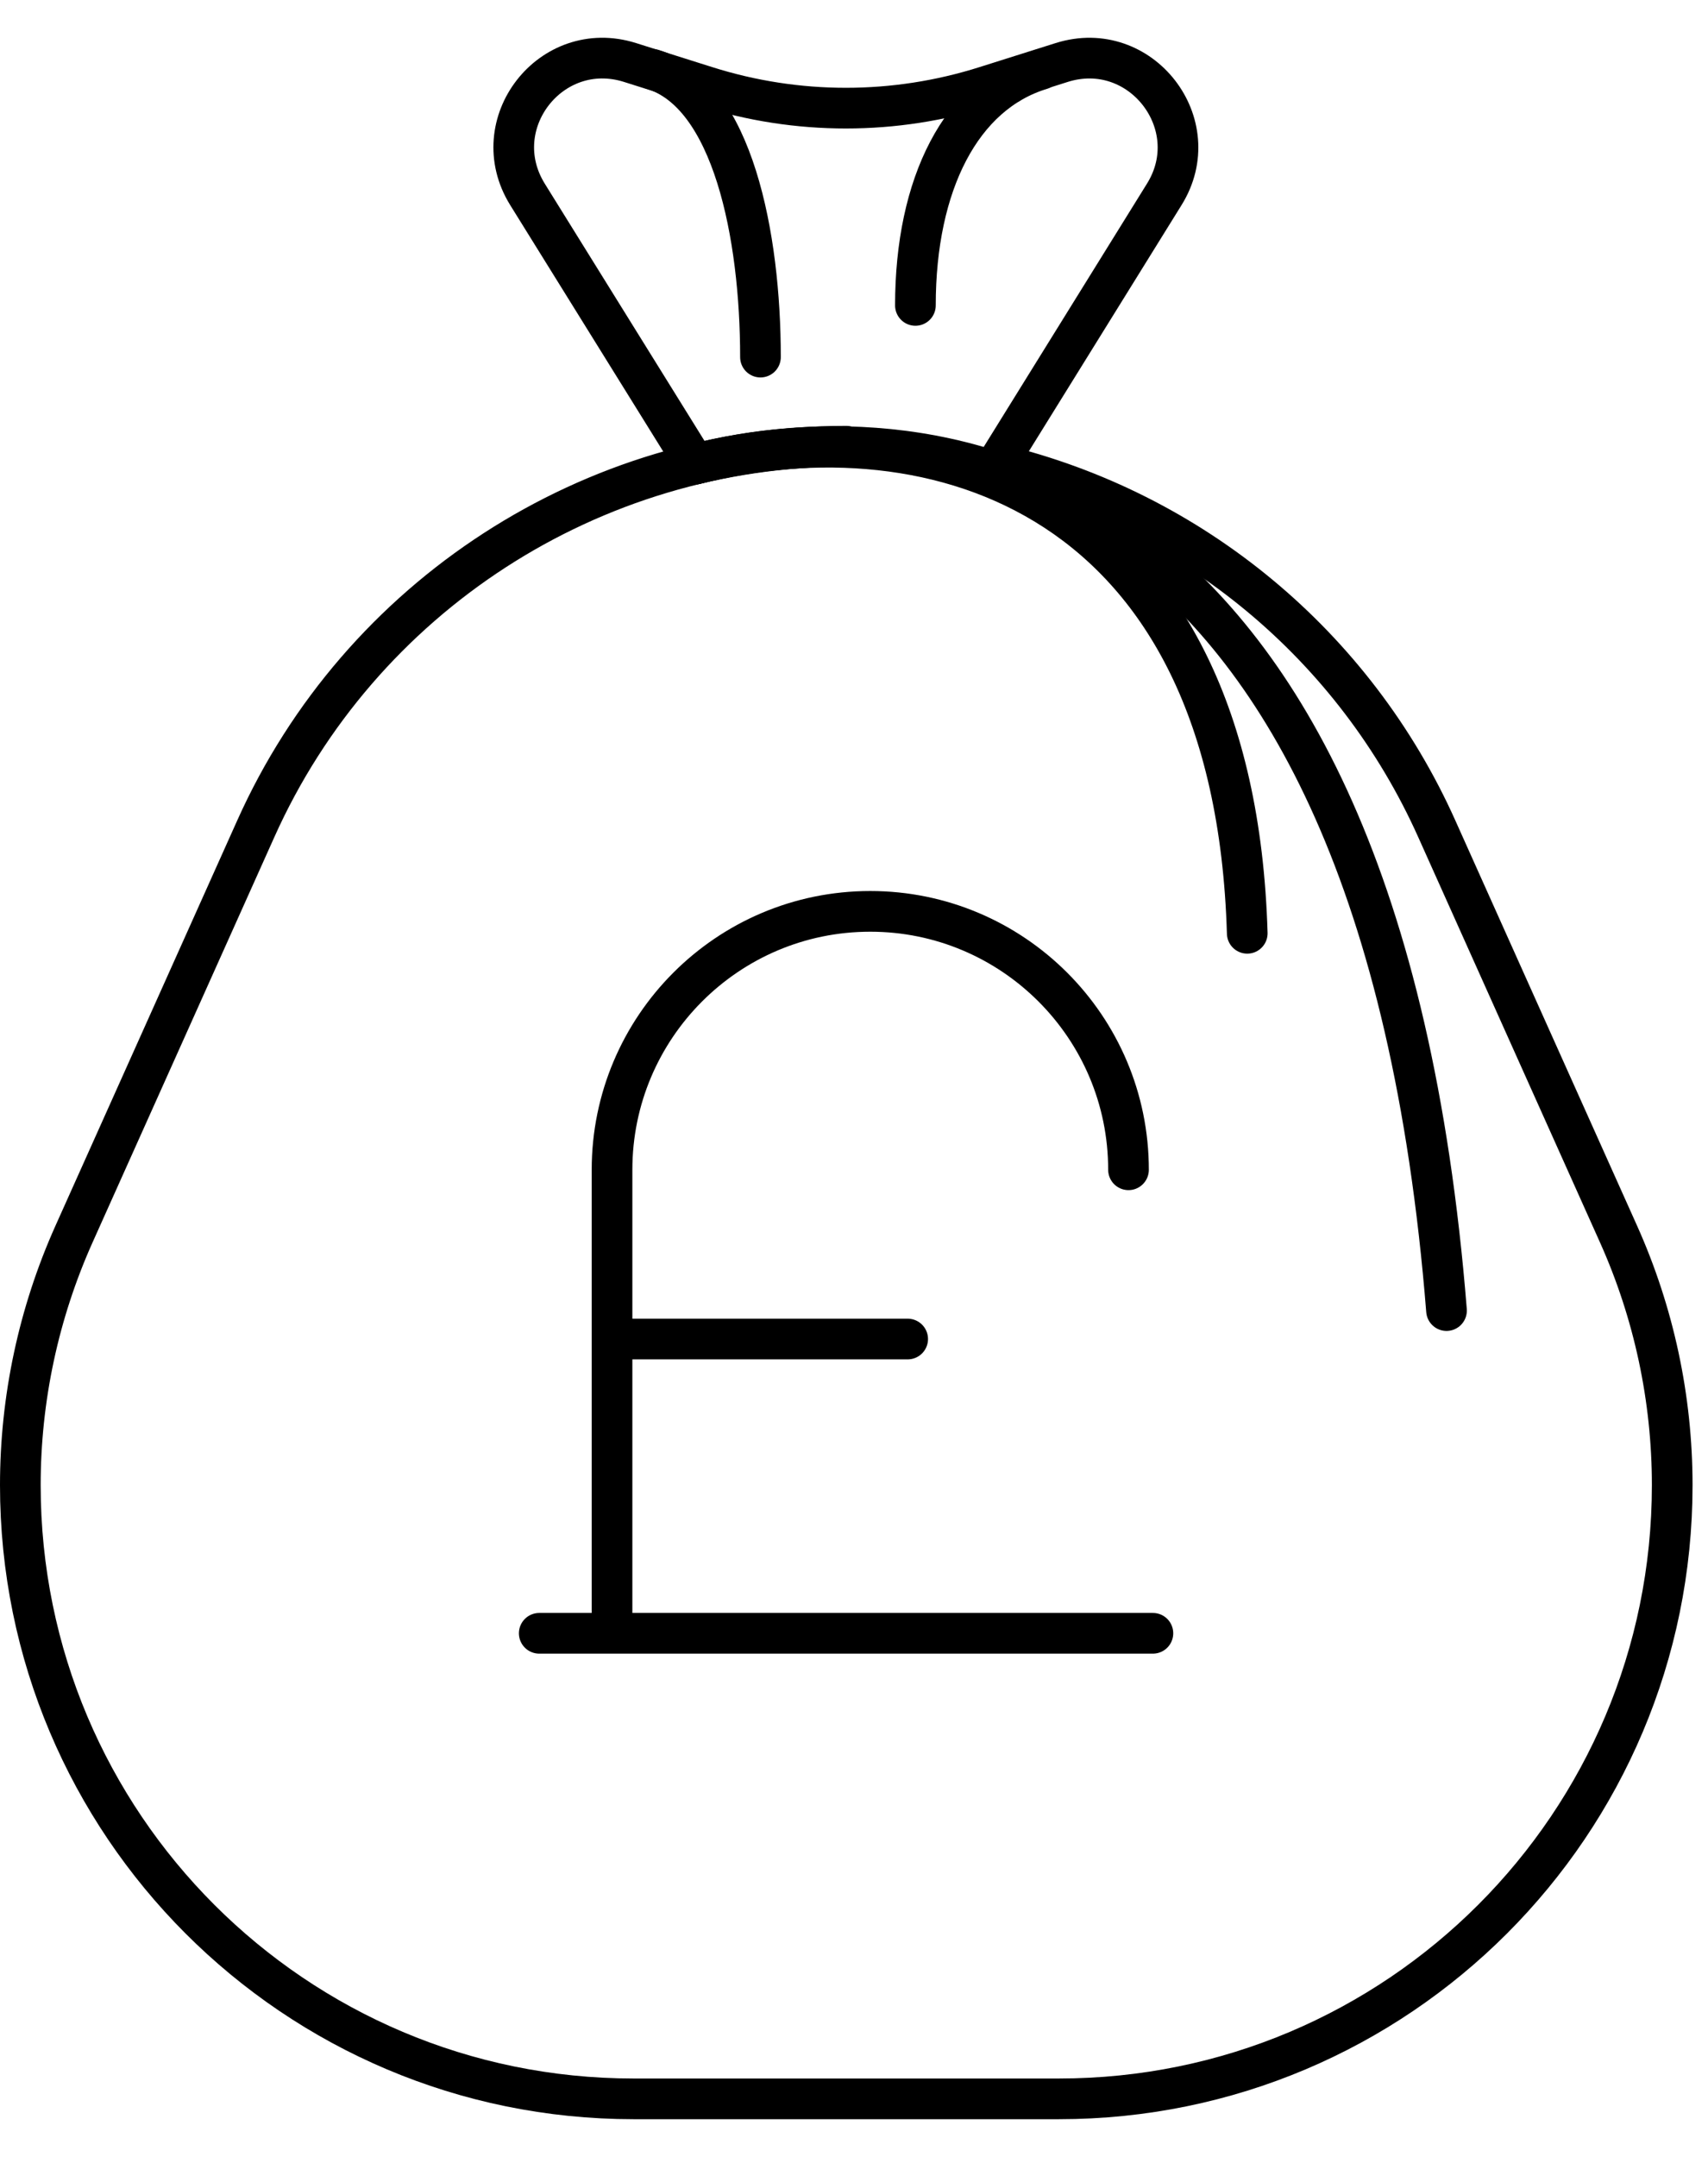 <?xml version="1.0" encoding="UTF-8" standalone="no"?>
<!DOCTYPE svg PUBLIC "-//W3C//DTD SVG 1.1//EN" "http://www.w3.org/Graphics/SVG/1.1/DTD/svg11.dtd">
<svg width="100%" height="100%" viewBox="0 0 42 53" version="1.1" xmlns="http://www.w3.org/2000/svg" xmlns:xlink="http://www.w3.org/1999/xlink" xml:space="preserve" xmlns:serif="http://www.serif.com/" style="fill-rule:evenodd;clip-rule:evenodd;stroke-linecap:round;stroke-linejoin:round;">
    <g id="money-pouch">
        <path d="M17.09,11.405L12.97,4.775C11.9,3.045 13.55,0.925 15.49,1.535L17.36,2.125C19.6,2.835 22,2.835 24.24,2.125L26.11,1.535C28.05,0.925 29.7,3.055 28.63,4.775L24.41,11.575" stroke="currentColor" style="fill:none;fill-rule:nonzero;stroke-width:1px;"/>
        <path d="M20.81,10.965C14.552,10.963 8.85,14.654 6.29,20.365L1.82,30.325C0.95,32.265 0.5,34.368 0.5,36.495C0.5,44.825 7.25,51.575 15.58,51.575L26.04,51.575C34.37,51.575 41.12,44.825 41.12,36.495C41.12,34.365 40.67,32.265 39.8,30.325L35.33,20.365C33.315,15.869 29.321,12.555 24.53,11.405"  stroke="currentColor" style="fill:none;fill-rule:nonzero;stroke-width:1px;"/>
        <path d="M17.09,11.405C22.94,9.925 33.89,11.235 35.57,32.205" stroke="currentColor" style="fill:none;fill-rule:nonzero;stroke-width:1px;"/>
        <path d="M17.09,11.404C22.94,9.924 30.35,12.094 30.67,22.934M28.35,40.135L13.26,40.135M15.05,40.135L15.05,28.745C15.05,25.245 17.89,22.395 21.4,22.395C24.9,22.395 27.75,25.235 27.75,28.745M15.05,32.904L22.32,32.904M16.05,1.705C18.02,2.305 18.7,5.795 18.7,8.775M25.6,1.705C23.63,2.305 22.51,4.525 22.51,7.505" stroke="currentColor" style="fill:none;fill-rule:nonzero;stroke-width:1px;"/>
    </g>
</svg>

